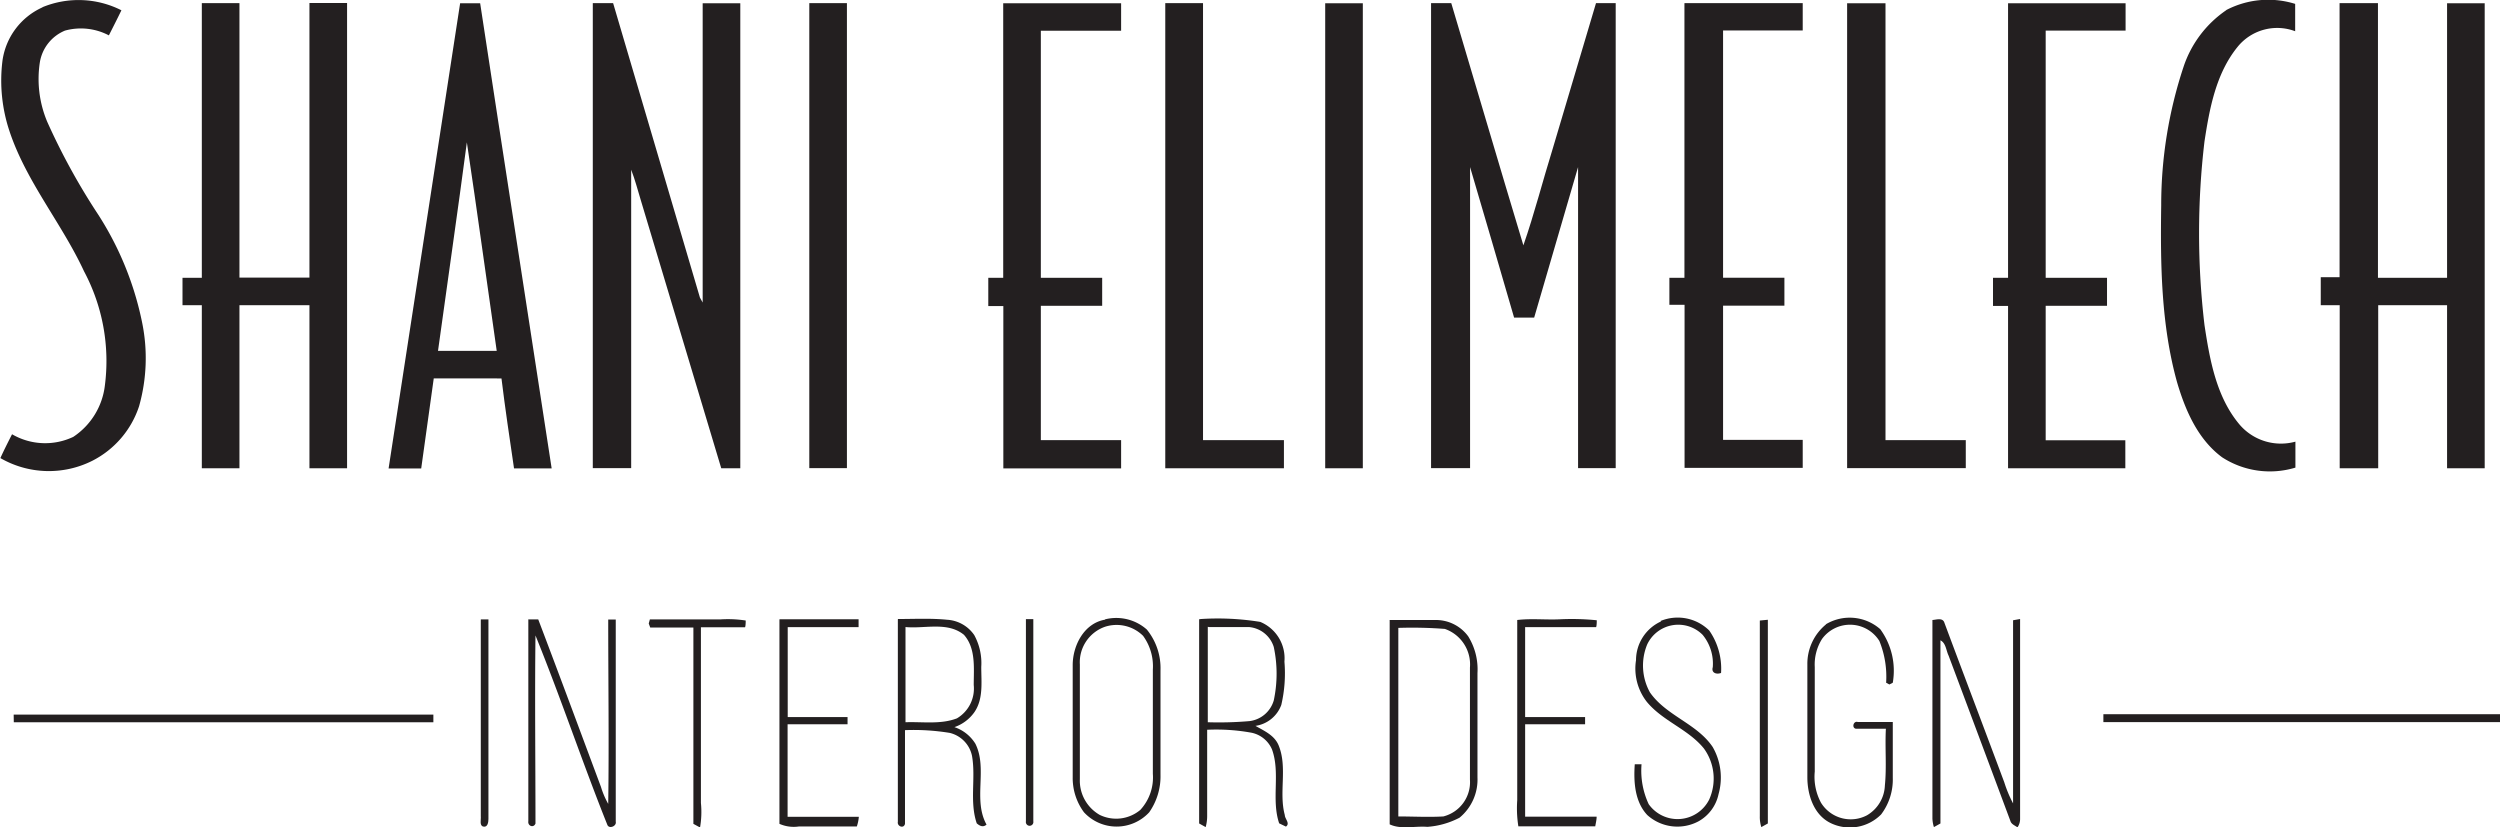 <svg xmlns="http://www.w3.org/2000/svg" data-name="Layer 1" viewBox="0 0 199.31 65.97"><defs><style>.cls-1{fill:#231f20;}</style></defs><path class="cls-1" d="M14.28,17.61a7.56,7.56,0,0,1,6.31.24c-.32.66-.65,1.31-1,2a4.79,4.79,0,0,0-3.5-.38,3.31,3.31,0,0,0-2,2.51,8.78,8.78,0,0,0,.59,4.77,52.55,52.55,0,0,0,4.06,7.39,25.09,25.09,0,0,1,3.51,8.65A14.11,14.11,0,0,1,22,49.41a7.5,7.5,0,0,1-3.74,4.36,7.72,7.72,0,0,1-7.32-.22c.29-.64.61-1.27.93-1.9a5.24,5.24,0,0,0,4.88.21,5.71,5.71,0,0,0,2.52-4.09,15.21,15.21,0,0,0-1.66-9.11c-1.77-3.82-4.58-7.11-5.93-11.13a12.74,12.74,0,0,1-.57-5.68,5.49,5.49,0,0,1,3.2-4.24" transform="translate(-10.91 -17.03)"></path><path class="cls-1" d="M188.38,17.84a7.22,7.22,0,0,1,5.51-.5v2.18a4.06,4.06,0,0,0-4.61,1.27c-1.71,2.12-2.22,4.9-2.62,7.52a62.26,62.26,0,0,0,0,14.63c.42,2.77.94,5.73,2.79,7.93a4.34,4.34,0,0,0,4.46,1.37v2.07a7,7,0,0,1-5.84-.82c-1.94-1.43-2.94-3.75-3.6-6-1.27-4.58-1.33-9.37-1.26-14.09A35,35,0,0,1,185,22.33a8.83,8.83,0,0,1,3.4-4.49" transform="translate(-10.91 -17.03)"></path><path class="cls-1" d="M27,17.28h3c0,7.3,0,14.59,0,21.88,1.86,0,3.72,0,5.58,0q0-11,0-21.89h3V54.36h-3v-13H30q0,6.48,0,13H27c0-4.32,0-8.63,0-13H25.46V39.18H27q0-11,0-21.9" transform="translate(-10.91 -17.03)"></path><path class="cls-1" d="M197.42,17.28h3.07V39.18H206V17.29h3V54.36h-3c0-4.32,0-8.63,0-13-1.83,0-3.66,0-5.49,0,0,4.32,0,8.64,0,13h-3.07c0-4.32,0-8.63,0-13h-1.51c0-.74,0-1.49,0-2.23h1.5V17.28" transform="translate(-10.91 -17.03)"></path><path class="cls-1" d="M48.13,28.38c-.73,5.54-1.54,11.08-2.3,16.62h4.68c-.8-5.54-1.55-11.09-2.38-16.62m-.54-11.09c.54,0,1.07,0,1.6,0C51.07,29.66,53,42,54.89,54.37c-1,0-2,0-3,0-.35-2.39-.71-4.78-1-7.17H45.49c-.33,2.39-.67,4.79-1,7.18H41.89q2.84-18.54,5.7-37.07" transform="translate(-10.91 -17.03)"></path><path class="cls-1" d="M58.17,17.28h1.62Q63.24,29,66.71,40.75l.22.4c0-8,0-15.91,0-23.86h3V54.36H68.41L62,33c-.25-.82-.46-1.64-.77-2.44,0,7.93,0,15.86,0,23.79H58.17q0-18.54,0-37.08" transform="translate(-10.91 -17.03)"></path><path class="cls-1" d="M75.43,17.28h3q0,18.54,0,37.07h-3V17.28" transform="translate(-10.91 -17.03)"></path><path class="cls-1" d="M90.88,17.29h9.41v2.19h-6.4V39.18h4.89v2.23c-1.63,0-3.26,0-4.89,0V52.12c2.13,0,4.26,0,6.4,0,0,.76,0,1.51,0,2.25-3.13,0-6.26,0-9.39,0,0-4.31,0-8.63,0-12.94h-1.2V39.18h1.19q0-11,0-21.89" transform="translate(-10.91 -17.03)"></path><path class="cls-1" d="M103.82,17.28h3V52.12h6.45v2.24h-9.46q0-18.54,0-37.08" transform="translate(-10.91 -17.03)"></path><path class="cls-1" d="M116.56,17.29h3V54.36h-3q0-18.54,0-37.07" transform="translate(-10.91 -17.03)"></path><path class="cls-1" d="M125,17.28h1.61c1.92,6.44,3.81,12.88,5.75,19.31.88-2.53,1.54-5.14,2.34-7.71l3.45-11.6h1.57q0,18.52,0,37.07h-3c0-8,0-16,0-24-1.16,4-2.34,8-3.5,12h-1.6q-1.74-6-3.51-12,0,12,0,24H125V17.28" transform="translate(-10.91 -17.03)"></path><path class="cls-1" d="M145.22,17.28h9.41v2.18h-6.35q0,9.86,0,19.71h4.89v2.23h-4.89c0,3.57,0,7.14,0,10.7h6.35v2.23h-9.42q0-6.48,0-13H144V39.18h1.2q0-10.94,0-21.89" transform="translate(-10.91 -17.03)"></path><path class="cls-1" d="M158.16,17.29h3.07V52.12h6.4v2.23h-9.46q0-18.54,0-37.07" transform="translate(-10.91 -17.03)"></path><path class="cls-1" d="M171,17.29h9.37v2.18H174V39.18h4.89v2.23H174V52.13c2.11,0,4.23,0,6.35,0,0,.74,0,1.48,0,2.23H171V41.42h-1.2V39.18H171q0-11,0-21.89" transform="translate(-10.91 -17.03)"></path><path class="cls-1" d="M99,67a3,3,0,0,0-2,3q0,4.58,0,9.15A3.14,3.14,0,0,0,98.59,82a3,3,0,0,0,3.23-.4,3.82,3.82,0,0,0,1-2.88q0-4.16,0-8.31a4.12,4.12,0,0,0-.78-2.69A3,3,0,0,0,99,67m0-.59a3.67,3.67,0,0,1,3.34.81,4.88,4.88,0,0,1,1.09,3.25q0,4.16,0,8.32a5,5,0,0,1-.9,3,3.54,3.54,0,0,1-5.2,0A4.58,4.58,0,0,1,96.43,79q0-4.47,0-8.94c0-1.57.91-3.35,2.59-3.63" transform="translate(-10.91 -17.03)"></path><path class="cls-1" d="M143.29,66.54a3.58,3.58,0,0,1,3.89.76,5.32,5.32,0,0,1,.94,3.38c-.36.14-.8,0-.66-.46a3.62,3.62,0,0,0-.81-2.58,2.74,2.74,0,0,0-4.42.77,4.41,4.41,0,0,0,.22,3.82c1.3,1.87,3.74,2.48,5,4.35a4.88,4.88,0,0,1,.47,3.76,3.24,3.24,0,0,1-1.6,2.17,3.58,3.58,0,0,1-4.08-.5c-1-1.06-1.1-2.65-1-4.05l.54,0a6.31,6.31,0,0,0,.57,3.18,2.82,2.82,0,0,0,4.82-.36,4.08,4.08,0,0,0-.42-4.08c-1.26-1.55-3.29-2.18-4.56-3.73a4.31,4.31,0,0,1-.85-3.31,3.4,3.4,0,0,1,2-3.09" transform="translate(-10.91 -17.03)"></path><path class="cls-1" d="M156.46,66.81a3.69,3.69,0,0,1,4.35.38,5.61,5.61,0,0,1,1,4.27l-.27.14-.26-.14a7.56,7.56,0,0,0-.54-3.33,2.76,2.76,0,0,0-4.57-.16,3.82,3.82,0,0,0-.58,2.24c0,2.78,0,5.55,0,8.33a4.36,4.36,0,0,0,.5,2.49,2.78,2.78,0,0,0,3.66,1,2.88,2.88,0,0,0,1.43-2.38c.15-1.51,0-3,.08-4.52-.8,0-1.59,0-2.38,0-.37-.06-.21-.65.14-.54.93,0,1.86,0,2.79,0,0,1.48,0,3,0,4.44a4.6,4.6,0,0,1-.93,2.93,3.51,3.51,0,0,1-4,.7C155.49,82,155,80.36,155,79c0-3,0-6,0-9a4.05,4.05,0,0,1,1.5-3.2" transform="translate(-10.91 -17.03)"></path><path class="cls-1" d="M49.25,66.41l.6,0c0,5.31,0,10.61,0,15.91,0,.26-.06.68-.4.61s-.18-.55-.21-.84c0-5.22,0-10.44,0-15.66" transform="translate(-10.91 -17.03)"></path><path class="cls-1" d="M53,66.41l.82,0c1.69,4.44,3.34,8.9,5,13.35a6.55,6.55,0,0,0,.58,1.36c.07-4.9,0-9.8,0-14.7H60c0,5.37,0,10.75,0,16.12.08.36-.53.6-.67.25-2-5-3.71-10.12-5.73-15.1-.06,5,0,10,0,15-.16.38-.63.18-.57-.19,0-5.36,0-10.74,0-16.1" transform="translate(-10.91 -17.03)"></path><path class="cls-1" d="M62.72,66.41c1.88,0,3.76,0,5.64,0a9.28,9.28,0,0,1,2,.09c0,.13,0,.4-.05.54-1.17,0-2.34,0-3.52,0,0,4.68,0,9.35,0,14A7.25,7.25,0,0,1,66.72,83l-.53-.29q0-7.82,0-15.65c-1.15,0-2.3,0-3.44,0l-.12-.32Z" transform="translate(-10.91 -17.03)"></path><path class="cls-1" d="M73.09,66.4c2.09,0,4.18,0,6.27,0,0,.16,0,.47,0,.63-1.88,0-3.77,0-5.65,0V74.2h4.77c0,.14,0,.43,0,.57H73.7v7.38c1.89,0,3.79,0,5.68,0a3.29,3.29,0,0,1-.16.77c-1.54,0-3.08,0-4.62,0a2.82,2.82,0,0,1-1.55-.21c0-5.43,0-10.87,0-16.3" transform="translate(-10.91 -17.03)"></path><path class="cls-1" d="M83.1,67v7.61c1.37-.05,2.8.19,4.1-.31a2.76,2.76,0,0,0,1.34-2.66c0-1.36.18-2.92-.78-4-1.31-1.07-3.12-.47-4.66-.62m-.6-.64c1.31,0,2.63-.07,3.93.06a2.82,2.82,0,0,1,2.15,1.22,4.65,4.65,0,0,1,.56,2.54c0,1.21.18,2.55-.55,3.61A3.24,3.24,0,0,1,87,75a3.13,3.13,0,0,1,1.67,1.32c1,2-.21,4.46.89,6.45-.27.24-.54.11-.78-.1-.59-1.74-.06-3.61-.38-5.39a2.38,2.38,0,0,0-1.77-1.82,17.8,17.8,0,0,0-3.57-.22c0,2.49,0,5,0,7.47-.1.42-.64.19-.57-.16,0-5.38,0-10.75,0-16.12" transform="translate(-10.91 -17.03)"></path><path class="cls-1" d="M92.7,66.39h.59c0,5.37,0,10.75,0,16.12a.3.3,0,1,1-.59,0c0-5.38,0-10.75,0-16.13" transform="translate(-10.91 -17.03)"></path><path class="cls-1" d="M107.2,67v7.61a28.32,28.32,0,0,0,3.32-.09,2.31,2.31,0,0,0,1.94-1.65,10.2,10.2,0,0,0,0-4.26,2.27,2.27,0,0,0-2-1.59c-1.06,0-2.12,0-3.17,0m-.63-.64a21.24,21.24,0,0,1,4.72.23,3.14,3.14,0,0,1,1.93,3.17,11.09,11.09,0,0,1-.25,3.45A2.59,2.59,0,0,1,111,74.9c.7.4,1.52.75,1.85,1.56.72,1.77,0,3.74.49,5.55,0,.3.45.67.09.92l-.54-.26c-.64-1.9.11-4-.57-5.89a2.28,2.28,0,0,0-1.61-1.33,15.69,15.69,0,0,0-3.56-.24c0,2.3,0,4.59,0,6.88a3.28,3.28,0,0,1-.12.88l-.52-.29c0-5.42,0-10.85,0-16.28" transform="translate(-10.91 -17.03)"></path><path class="cls-1" d="M122.39,67.05V82.12c1.2,0,2.39.07,3.59,0a2.82,2.82,0,0,0,2.12-2.93c0-3,0-6,0-8.94a3,3,0,0,0-2-3.08,33.84,33.84,0,0,0-3.77-.08m-.65-.63c1.2,0,2.41,0,3.62,0a3.19,3.19,0,0,1,2.66,1.3,5,5,0,0,1,.74,2.94c0,2.77,0,5.53,0,8.3a3.94,3.94,0,0,1-1.43,3.22,6.51,6.51,0,0,1-2.57.73c-1-.08-2.09.23-3-.2,0-5.43,0-10.85,0-16.28" transform="translate(-10.91 -17.03)"></path><path class="cls-1" d="M131.86,66.46c1.15-.14,2.31,0,3.47-.06a19.76,19.76,0,0,1,2.88.08c0,.14,0,.41-.05.55-1.89,0-3.77,0-5.66,0V74.2h4.78v.57c-1.59,0-3.19,0-4.78,0,0,2.46,0,4.91,0,7.37,1.9,0,3.8,0,5.7,0,0,.26-.07.51-.11.77-2,0-4.09,0-6.13,0a9.13,9.13,0,0,1-.09-2.09c0-4.79,0-9.58,0-14.37" transform="translate(-10.91 -17.03)"></path><path class="cls-1" d="M151.22,66.5l.63-.06q0,8.11,0,16.24l-.52.29a2.64,2.64,0,0,1-.12-.88c0-5.19,0-10.39,0-15.59" transform="translate(-10.91 -17.03)"></path><path class="cls-1" d="M164.93,66.46c.31,0,.86-.24,1,.23,1.58,4.24,3.19,8.47,4.77,12.71a9.92,9.92,0,0,0,.7,1.68c0-4.87,0-9.74,0-14.6l.56-.1V82.3a1.15,1.15,0,0,1-.21.69c-.2-.15-.48-.24-.56-.5q-2.46-6.6-4.93-13.19c-.2-.41-.21-1-.65-1.22,0,4.87,0,9.74,0,14.6l-.52.29a2.62,2.62,0,0,1-.12-.68c0-5.27,0-10.55,0-15.83" transform="translate(-10.91 -17.03)"></path><path class="cls-1" d="M12,74H45.46c0,.15,0,.46,0,.61-11.15,0-22.3,0-33.45,0Z" transform="translate(-10.91 -17.03)"></path><rect class="cls-1" x="167.69" y="56.94" width="31.62" height="0.63"></rect></svg>